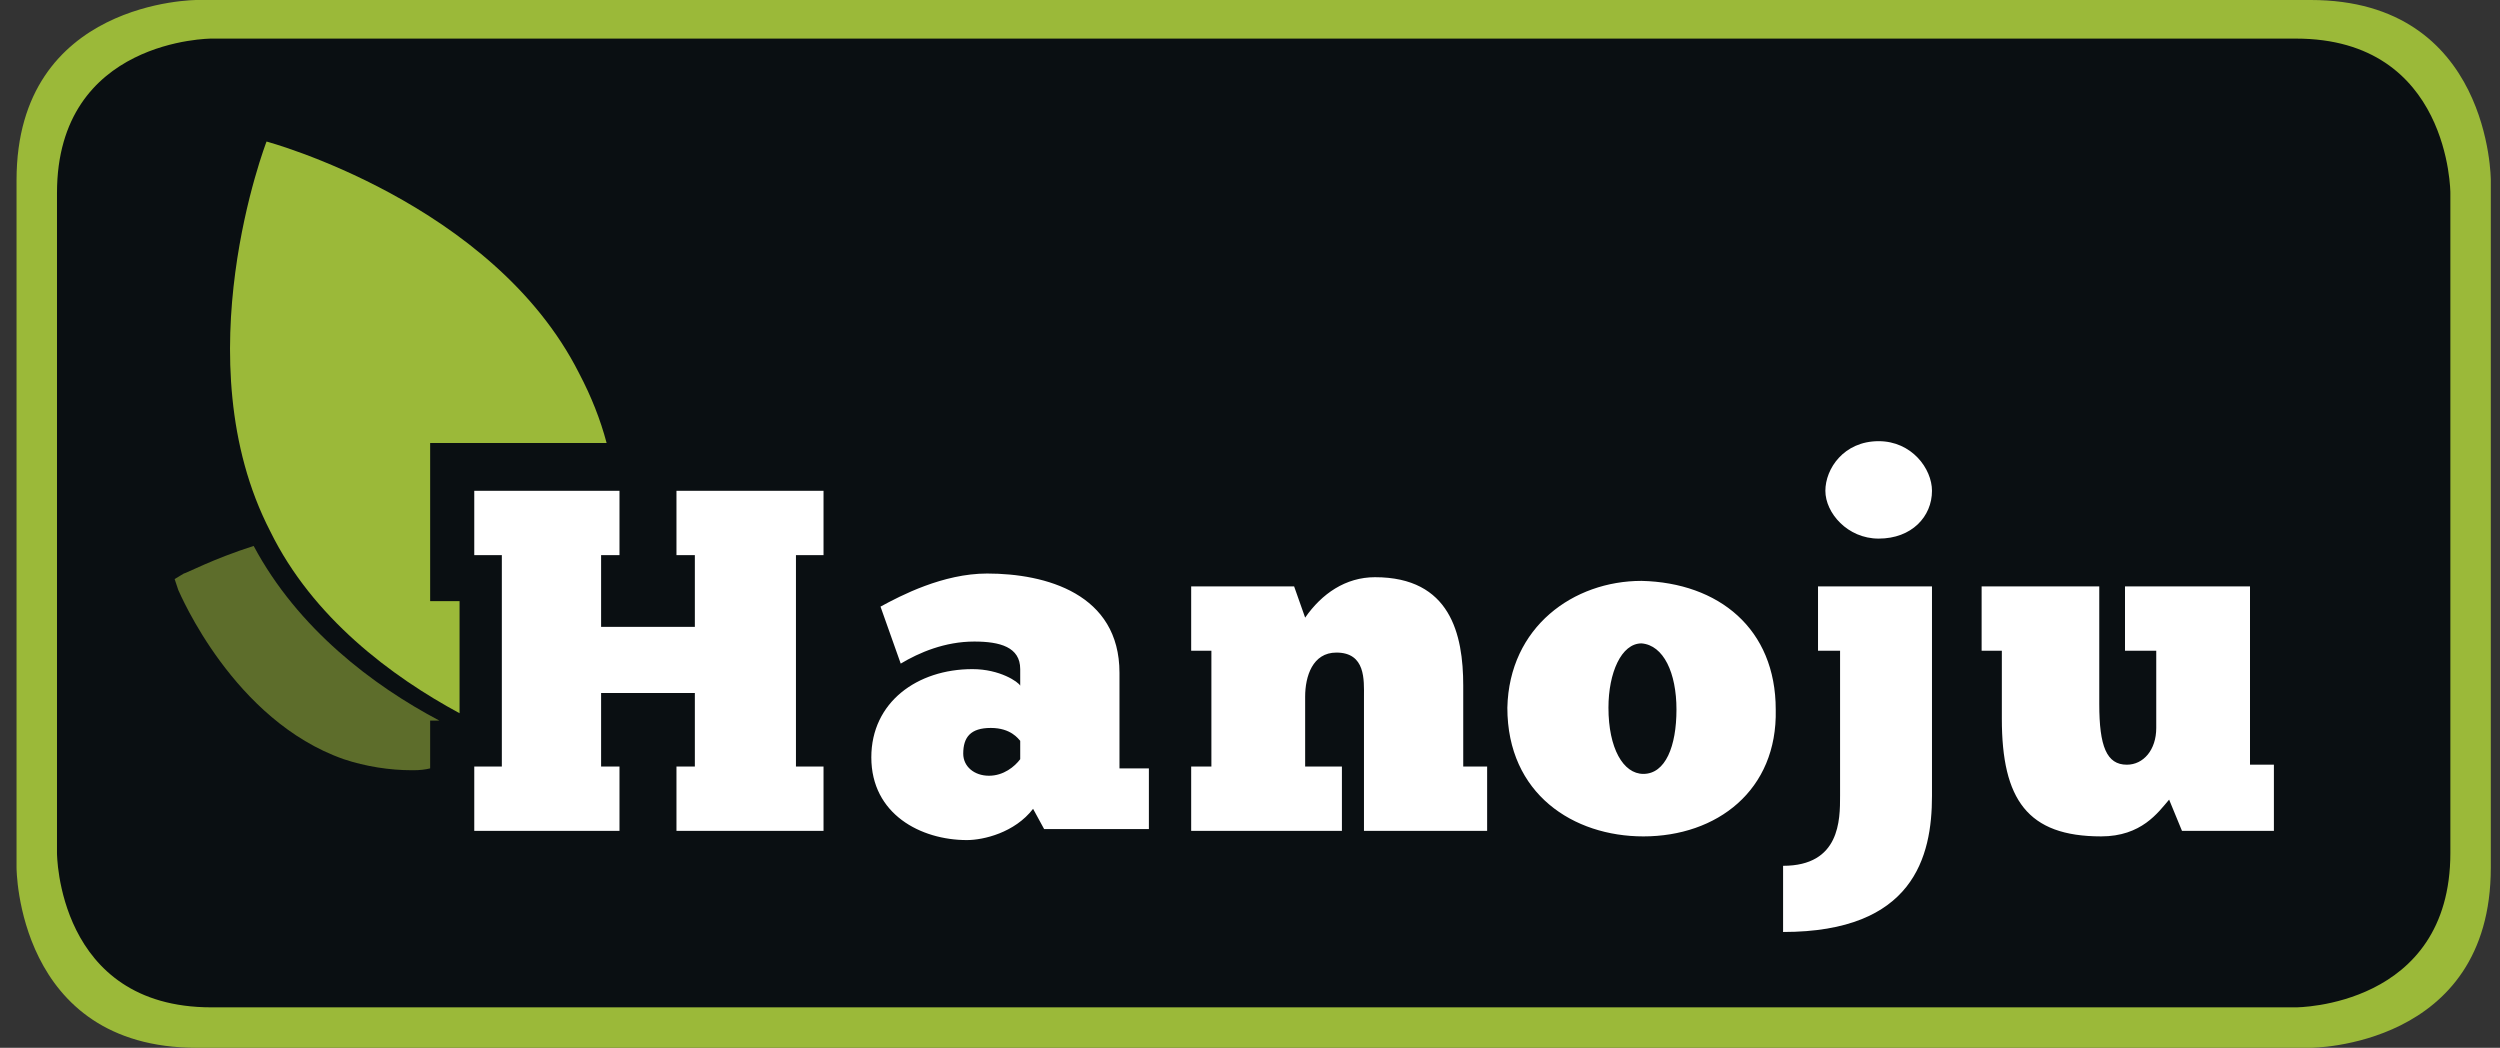 <?xml version="1.0" encoding="UTF-8"?>
<svg xmlns="http://www.w3.org/2000/svg" version="1.2" viewBox="0 0 136 57" width="136" height="57">
  <rect x="0" y="0" width="136" height="57" fill="#333333" stroke="none"/>
  <title>bijlage-Hanoju Goji bessen zongedroogd biologisch 1 kg-pdf</title>
  <style>
		.s0 { fill: #9bb939 } 
		.s1 { fill: #0a0f12 } 
		.s2 { fill: #5d6d2b } 
		.s3 { fill: #ffffff } 
	</style>
  <path id="Path 13" class="s0" d="m125.7 0c9.8 0 9.8 9.8 9.8 9.8v37.4c0 9.8-9.8 9.8-9.8 9.8h-115c-9.8 0-9.8-9.8-9.8-9.8v-37.4c0-9.8 9.8-9.8 9.8-9.8z"></path>
  <path id="Path 14" class="s1" d="m124.9 2.1c8.4 0 8.4 8.4 8.4 8.4v35.9c0 8.4-8.4 8.4-8.4 8.4h-113.4c-8.4 0-8.4-8.4-8.4-8.4v-35.9c0-8.4 8.4-8.4 8.4-8.4z"></path>
  <path id="Path 15" class="s2" d="m23.4 39.2v2.6q-0.4 0.1-0.9 0.1h-0.1c-1.2 0-2.5-0.2-3.7-0.6-6-2.1-8.9-9-9-9.2l-0.2-0.6 0.5-0.3c0.1 0 1.6-0.8 3.8-1.5 2.4 4.5 6.5 7.6 10.1 9.5z"></path>
  <path id="Path 16" class="s0" d="m23.4 24.1v8.6h1.6v6.1c-3.7-2-8-5.2-10.3-9.9-4.8-9.3-0.2-21.2-0.2-21.2 0 0 12.3 3.3 17 12.6q1 1.9 1.5 3.8z"></path>
  <path id="Path 17" fill-rule="evenodd" class="s3" d="m56.8 45.1l-0.6-1.1c-1 1.3-2.7 1.7-3.6 1.7-2.5 0-5.2-1.4-5.2-4.5 0-3 2.5-4.8 5.5-4.8 1.5 0 2.5 0.7 2.6 0.9v-0.9c0-1.2-1.1-1.5-2.5-1.5-1.6 0-3 0.6-4 1.2l-1.1-3.1c1.1-0.6 3.4-1.8 5.8-1.8 3.2 0 7.2 1.1 7.2 5.4v5.2h1.6v3.3zm-1.3-4.8c-0.1-0.1-0.5-0.7-1.6-0.7-1.1 0-1.5 0.5-1.5 1.4 0 0.7 0.6 1.2 1.4 1.2 0.8 0 1.4-0.5 1.7-0.9zm9.3 4.9v-3.5h1.1v-6.3h-1.1v-3.5h5.6l0.6 1.7c0.9-1.3 2.2-2.2 3.8-2.2 4.1 0 4.8 3.1 4.8 5.9v4.4h1.3v3.5h-6.7v-7.3c0-0.9 0.1-2.4-1.5-2.4-1.3 0-1.7 1.3-1.7 2.4v3.8h2v3.5zm24.6 0.3c-3.8 0-7.4-2.3-7.4-7 0.1-4.4 3.6-6.9 7.3-6.9 4.2 0.1 7.3 2.6 7.3 7 0.1 4.4-3.2 6.9-7.2 6.9zm-0.1-10.5c-1.1 0-1.8 1.6-1.8 3.5 0 2.2 0.8 3.6 1.9 3.6 1.2 0 1.8-1.5 1.8-3.5 0-2-0.7-3.5-1.9-3.6zm12.9-11c1.8 0 2.9 1.5 2.9 2.7 0 1.4-1.1 2.6-2.9 2.6-1.7 0-2.9-1.4-2.9-2.6 0-1.2 1-2.7 2.9-2.7zm-3.3 11.4v-3.5h6.2v11.4c0 3.3-1 7.4-8.1 7.4v-3.6c3.1 0 3.1-2.5 3.1-3.8v-7.9zm15.3-3.5v6.4c0 2.3 0.4 3.3 1.5 3.3 0.9 0 1.6-0.8 1.6-2v-4.2h-1.7v-3.5h6.8v9.7h1.3v3.6h-5l-0.7-1.7c-0.6 0.7-1.5 2-3.7 2-4 0-5.4-2-5.4-6.4v-3.7h-1.1v-3.5zm-80.5-5.2v3.5h-1v3.9h5.1v-3.9h-1v-3.5h8v3.5h-1.5v11.5h1.5v3.5h-8v-3.5h1v-4h-5.1v4h1v3.5h-7.9v-3.5h1.5v-11.5h-1.5v-3.5z"></path>
</svg>
